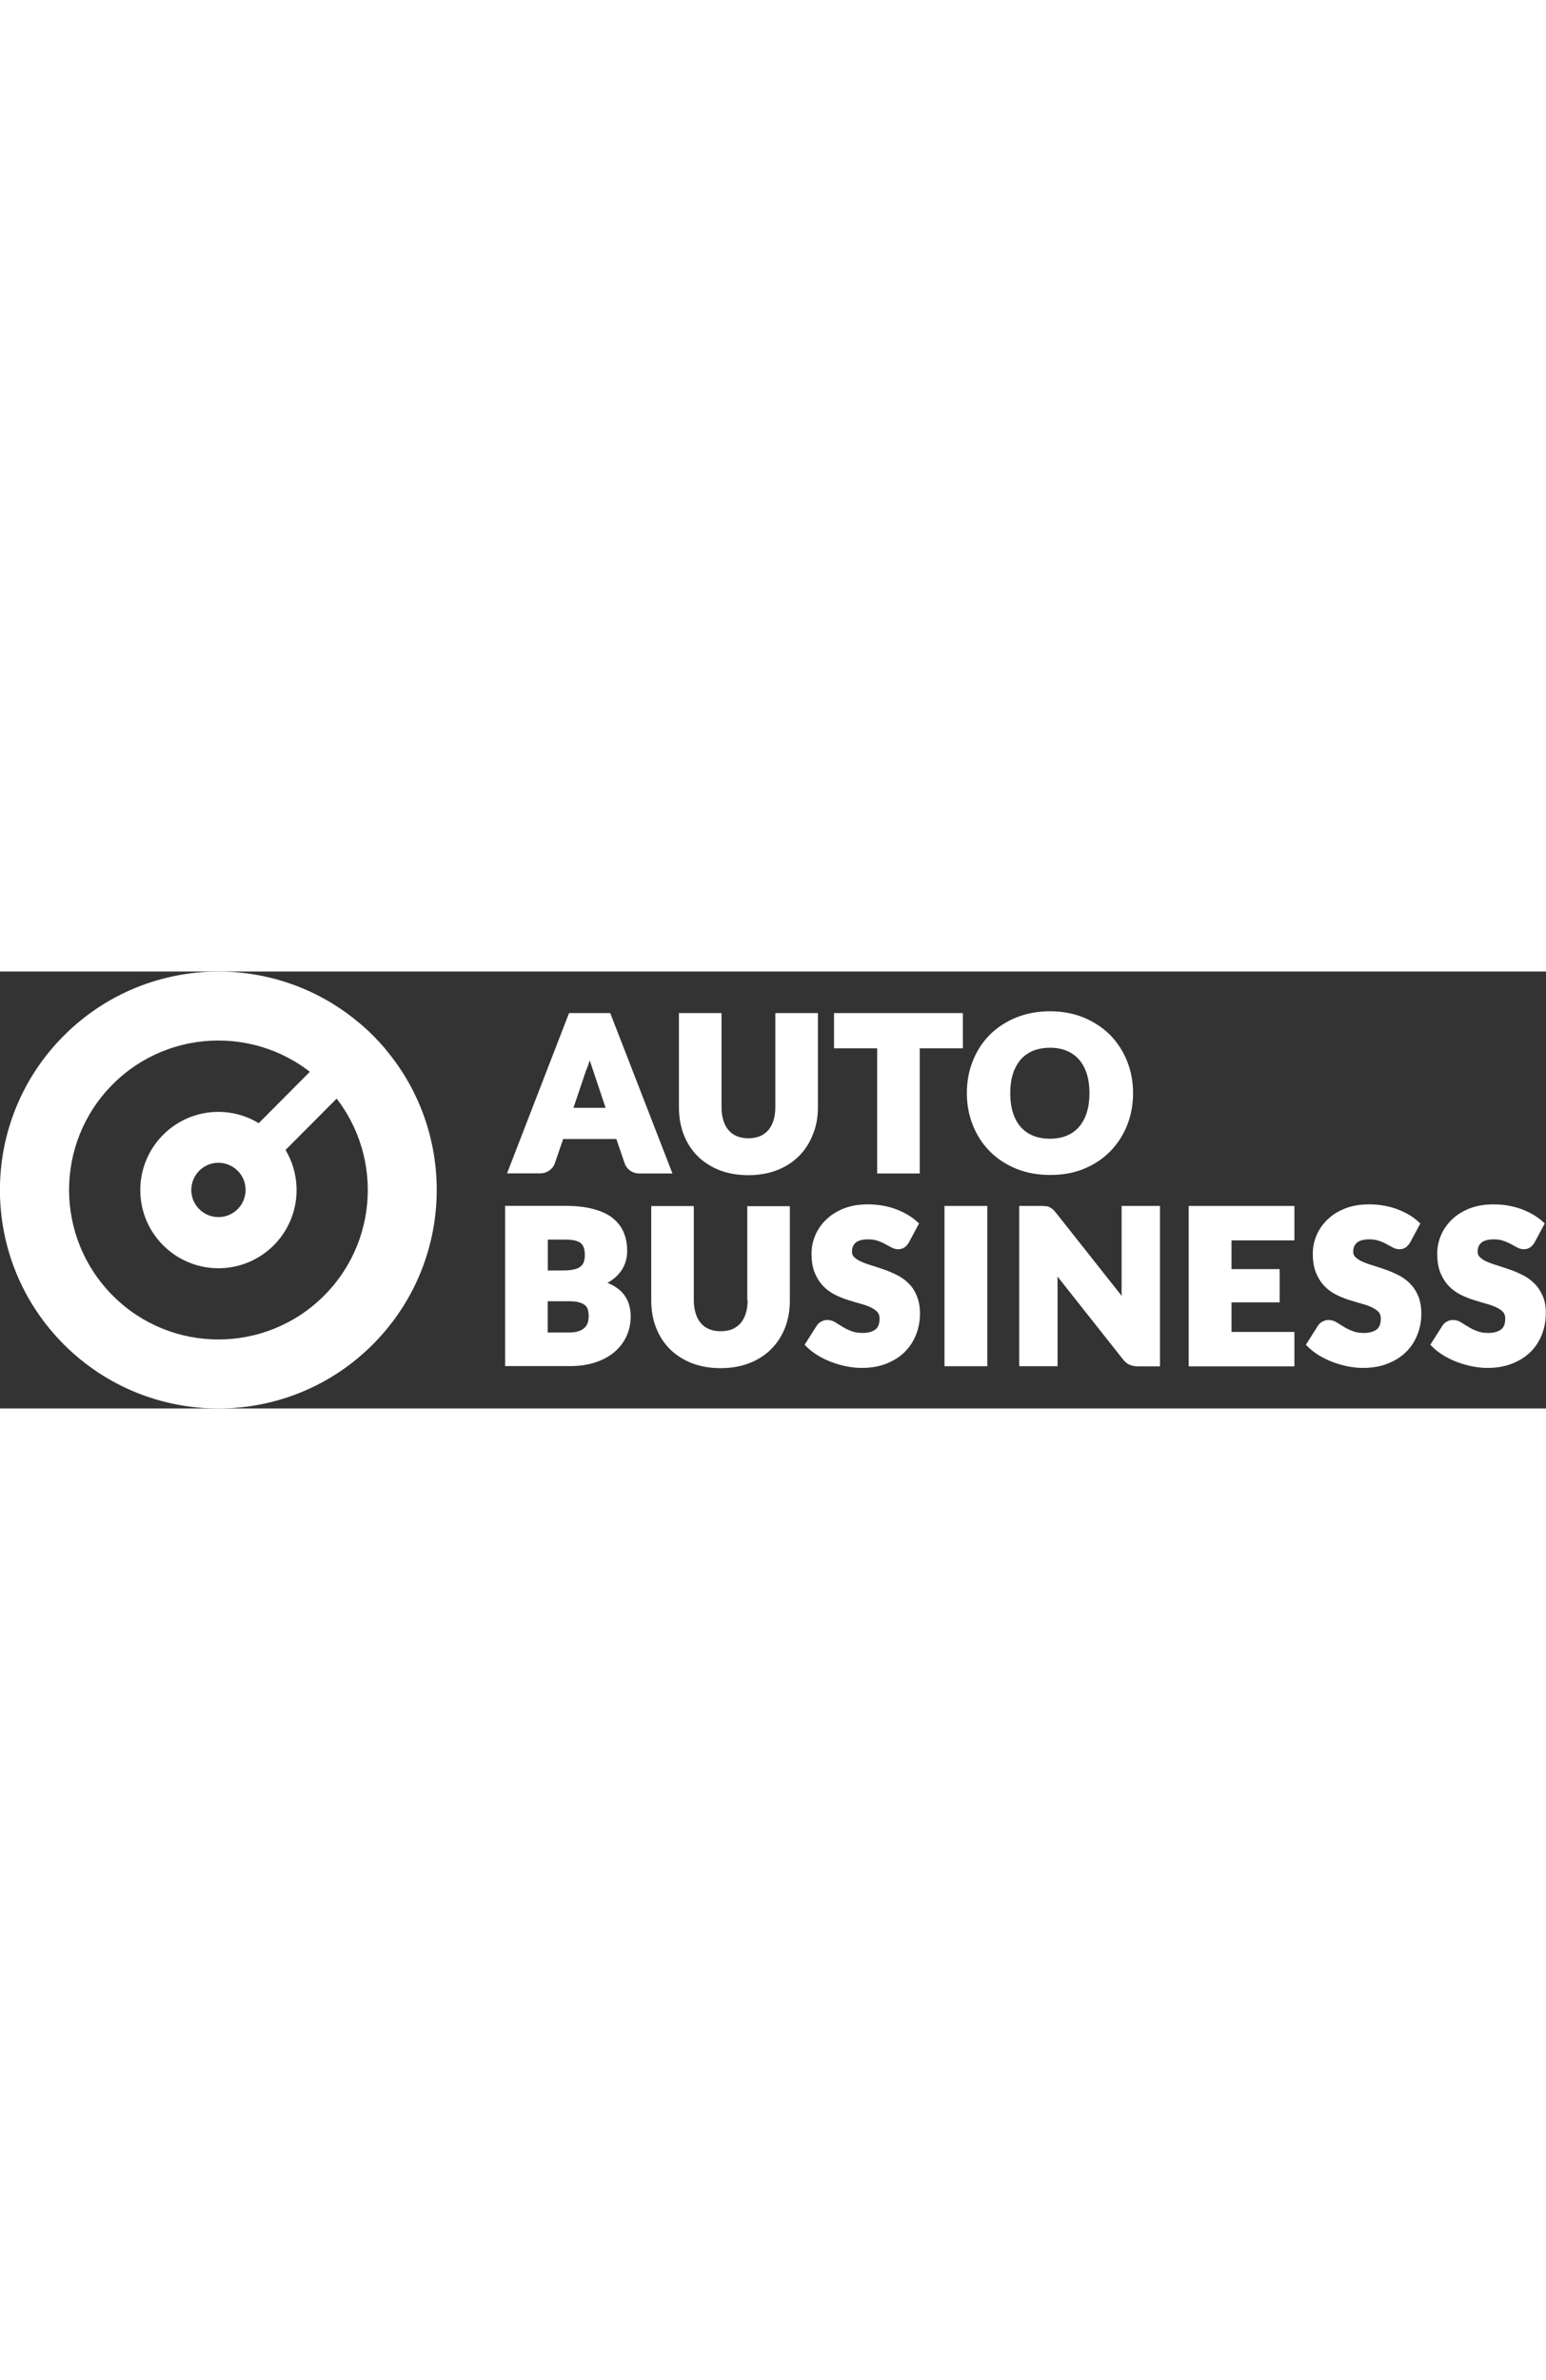 <svg xmlns:x="http://ns.adobe.com/Extensibility/1.0/" xmlns:i="http://ns.adobe.com/AdobeIllustrator/10.0/" xmlns:graph="http://ns.adobe.com/Graphs/1.0/" xmlns="http://www.w3.org/2000/svg" xmlns:xlink="http://www.w3.org/1999/xlink" version="1.1" id="Camada_1" x="0px" y="0px" width="250px" viewBox="0 0 1361.7 384.7" style="enable-background:new 0 0 1361.7 384.7;" xml:space="preserve">
<rect x="0" y="0" width="1361.7" height="384.7" fill="#333333" stroke="none"/>
<style type="text/css">
	.st0{fill:#343F50;}
	.st1{fill:#FFFFFF;}
	.st2{fill:#277ECC;}
</style>
<g>
	<g>
		<g>
			<g>
				<path class="st1" d="M537.5,36.6h-36.3l-54.6,141.1h29c3.3,0,6.1-0.9,8.5-2.7c2.3-1.7,3.8-3.8,4.6-6.1l7.3-21.4h46.9l7.3,21.4      c0.9,2.6,2.5,4.7,4.8,6.4c2.3,1.6,5.2,2.5,8.5,2.5h28.8L537.5,36.6z M519.2,78.9c0.1-0.2,0.1-0.4,0.2-0.6      c0.1,0.2,0.1,0.4,0.2,0.5c1.1,3.2,2,6,2.8,8.3l11,32.9h-28.3l11-32.6C517.2,85,518.2,82.2,519.2,78.9z"></path>
				<path class="st1" d="M720.4,119.6v-83h-37.5v83c0,4.4-0.6,8.4-1.7,11.8c-1.1,3.3-2.6,6.1-4.6,8.4c-2,2.2-4.4,4-7.3,5.2      c-2.9,1.2-6.3,1.8-10.1,1.8c-3.8,0-7.2-0.6-10.1-1.8c-2.9-1.2-5.3-2.9-7.3-5.2c-2-2.3-3.6-5.1-4.6-8.5      c-1.1-3.4-1.7-7.4-1.7-11.8V36.6h-37.5v83c0,8.6,1.4,16.7,4.2,23.9c2.8,7.3,6.9,13.7,12.2,19c5.3,5.3,11.8,9.4,19.3,12.4      c7.5,2.9,16,4.4,25.4,4.4c9.3,0,17.8-1.5,25.3-4.4c7.5-2.9,14-7.1,19.3-12.4c5.3-5.3,9.4-11.7,12.2-18.9      C719,136.3,720.4,128.3,720.4,119.6z"></path>
				<polygon class="st1" points="772.6,177.8 810.1,177.8 810.1,67.6 848.1,67.6 848.1,36.6 734.6,36.6 734.6,67.6 772.6,67.6           "></polygon>
				<path class="st1" d="M954.7,173.7c9-3.7,16.7-8.8,23.1-15.3c6.4-6.5,11.4-14.2,14.9-22.9c3.5-8.7,5.3-18.3,5.3-28.4      c0-10-1.8-19.6-5.3-28.3v0c-3.5-8.7-8.5-16.4-14.9-22.9c-6.4-6.4-14.2-11.6-23.1-15.3c-9-3.7-19-5.6-29.8-5.6      c-10.9,0-20.9,1.9-29.9,5.5c-9,3.7-16.8,8.8-23.2,15.2c-6.4,6.4-11.4,14.1-14.9,22.9c-3.5,8.7-5.3,18.3-5.3,28.4      c0,10.1,1.8,19.7,5.3,28.4c3.5,8.7,8.5,16.5,14.9,22.9c6.4,6.5,14.2,11.6,23.2,15.3c9,3.7,19,5.5,29.9,5.5      C935.7,179.2,945.7,177.4,954.7,173.7z M924.8,67.1c5.5,0,10.5,0.9,14.8,2.7c4.2,1.8,7.9,4.4,10.8,7.7c2.9,3.4,5.3,7.6,6.8,12.5      c1.6,5,2.4,10.8,2.4,17.1c0,6.4-0.8,12.1-2.4,17.2c-1.6,4.9-3.9,9.1-6.8,12.5c-2.9,3.3-6.5,5.9-10.8,7.7      c-4.3,1.8-9.3,2.7-14.8,2.7c-5.6,0-10.7-0.9-15-2.7c-4.3-1.8-7.9-4.3-10.8-7.7c-3-3.4-5.3-7.6-6.8-12.5      c-1.6-5-2.4-10.8-2.4-17.2c0-6.3,0.8-12.1,2.4-17.1c1.6-4.9,3.9-9.1,6.8-12.5c2.9-3.3,6.6-5.9,10.8-7.7      C914.2,68.1,919.2,67.1,924.8,67.1z"></path>
				<path class="st1" d="M535,274.1c1.3-0.7,2.5-1.4,3.6-2.2c3.2-2.2,5.8-4.7,7.8-7.4c2.1-2.7,3.6-5.7,4.6-8.9      c1-3.1,1.4-6.3,1.4-9.7c0-5.9-1-11.4-3.1-16.3c-2.1-5-5.5-9.3-10-12.8c-4.4-3.4-10.2-6-17.1-7.8c-6.8-1.8-15.1-2.7-24.6-2.7      h-52.7v141.1h57c8.4,0,16-1.1,22.5-3.3c6.7-2.2,12.3-5.3,16.9-9.2c4.6-4,8.2-8.7,10.6-14c2.4-5.3,3.6-11.1,3.6-17.3      c0-8.3-2.4-15.3-7.2-20.7C545.2,279.4,540.7,276.4,535,274.1z M482.4,290.3h18.8c3.6,0,6.7,0.3,9,1c2.1,0.6,3.9,1.5,5.1,2.5      c1.2,1,1.9,2.2,2.4,3.6c0.5,1.7,0.8,3.6,0.8,5.7c0,1.9-0.2,3.8-0.7,5.6c-0.4,1.6-1.2,3.1-2.4,4.4c-1.2,1.3-2.8,2.4-5,3.3      c-2.2,0.9-5.3,1.4-9,1.4h-19V290.3z M504.5,262.5c-2.6,0.5-5.5,0.7-8.8,0.7h-13.2V236h15.3c3.3,0,6.1,0.3,8.5,0.8      c2.1,0.5,3.8,1.2,5.1,2.2c1.2,0.9,2.1,2.2,2.7,3.8c0.7,1.8,1,4.1,1,6.9c0,2.8-0.4,5.1-1.2,6.8c-0.8,1.6-1.9,2.9-3.3,3.8      C508.8,261.4,506.8,262.1,504.5,262.5z"></path>
				<path class="st1" d="M658.5,289.5c0,4.4-0.6,8.4-1.7,11.8c-1.1,3.3-2.6,6.1-4.6,8.4c-2,2.2-4.4,4-7.3,5.2      c-2.9,1.2-6.3,1.8-10.1,1.8c-3.8,0-7.2-0.6-10.1-1.8c-2.9-1.2-5.3-2.9-7.3-5.2c-2-2.3-3.6-5.1-4.6-8.5      c-1.1-3.4-1.7-7.4-1.7-11.8v-82.9h-37.5v83c0,8.6,1.4,16.7,4.2,23.9c2.8,7.3,6.9,13.7,12.2,19c5.3,5.3,11.8,9.4,19.3,12.4      c7.5,2.9,16,4.4,25.4,4.4c9.3,0,17.8-1.5,25.3-4.4c7.5-2.9,14-7.1,19.3-12.4c5.3-5.3,9.4-11.7,12.2-18.9      c2.8-7.2,4.2-15.3,4.2-23.9v-83h-37.5V289.5z"></path>
				<path class="st1" d="M800.2,274.5L800.2,274.5c-3-3-6.5-5.5-10.4-7.4c-3.7-1.8-7.5-3.5-11.4-4.8c-3.8-1.3-7.6-2.6-11.2-3.7      c-3.4-1-6.6-2.2-9.2-3.4c-2.4-1.1-4.4-2.5-5.9-4c-1.2-1.2-1.7-2.7-1.7-4.6c0-3.4,1.1-5.9,3.2-7.8c2.3-2,6-3,11.1-3      c3,0,5.8,0.4,8.1,1.2c2.5,0.8,4.7,1.8,6.6,2.8c2.1,1.1,3.9,2.1,5.5,3c2.1,1.1,4.1,1.7,6.1,1.7c2.3,0,4.2-0.6,5.8-1.7      c1.4-1,2.6-2.4,3.7-4.2l9-16.8l-1.8-1.6c-2.6-2.4-5.5-4.5-8.8-6.4c-3.2-1.8-6.7-3.4-10.4-4.8c-3.7-1.3-7.6-2.3-11.7-3      c-4.1-0.7-8.3-1-12.6-1c-7.8,0-14.8,1.2-20.9,3.6c-6.1,2.4-11.3,5.6-15.5,9.7c-4.2,4-7.5,8.7-9.7,13.9c-2.2,5.2-3.3,10.6-3.3,16      c0,6.7,0.9,12.4,2.8,17c1.9,4.6,4.4,8.6,7.5,11.8c3,3.1,6.6,5.7,10.4,7.6c3.7,1.8,7.5,3.4,11.4,4.6c3.8,1.2,7.6,2.3,11.1,3.3      c3.4,0.9,6.5,2,9.1,3.3c2.4,1.1,4.3,2.5,5.8,4.1c1.2,1.4,1.8,3.3,1.8,5.7c0,4.5-1.2,7.6-3.6,9.5c-2.6,2-6.4,3.1-11.3,3.1      c-3.8,0-7.1-0.5-9.8-1.6c-2.9-1.1-5.5-2.3-7.7-3.7c-2.4-1.4-4.5-2.7-6.3-3.9c-4.3-2.7-8.9-2.9-12.7-0.8c-1.7,0.9-3.1,2.2-4,3.7      l-10.6,16.7l1.7,1.7c2.8,2.8,6.2,5.4,9.9,7.7c3.7,2.2,7.7,4.2,12,5.8c4.2,1.6,8.7,2.9,13.2,3.8c4.5,0.9,9.1,1.4,13.4,1.4      c8,0,15.3-1.2,21.6-3.7c6.4-2.5,11.9-5.9,16.2-10.2c4.4-4.3,7.8-9.5,10.1-15.3c2.3-5.8,3.5-12,3.5-18.6c0-6-1-11.3-2.8-15.6      C805.8,281.3,803.3,277.5,800.2,274.5z"></path>
				<rect x="831.9" y="206.4" class="st1" width="37.7" height="141.1"></rect>
				<path class="st1" d="M987.9,280.9c0,1.5,0,3.1,0.1,4.7l-58-73.3c-1-1.2-1.8-2.1-2.6-2.8c-0.9-0.8-1.9-1.5-2.9-2      c-1-0.5-2.1-0.8-3.4-0.9c-1.1-0.1-2.3-0.2-3.8-0.2h-19.6v141.1h33.8v-75.4c0-1.2,0-2.4-0.1-3.6l57.5,72.7c1.8,2.4,3.9,4.1,6,5      c2.1,0.9,4.5,1.4,7.4,1.4h19.4V206.4h-33.8V280.9z"></path>
				<polygon class="st1" points="1047,347.6 1140.1,347.6 1140.1,317.3 1084.7,317.3 1084.7,291.3 1127.1,291.3 1127.1,262       1084.7,262 1084.7,236.7 1140.1,236.7 1140.1,206.4 1047,206.4     "></polygon>
				<path class="st1" d="M1241.7,274.5L1241.7,274.5c-3-3-6.5-5.5-10.4-7.4c-3.7-1.8-7.5-3.5-11.4-4.8c-3.8-1.3-7.6-2.6-11.2-3.7      c-3.4-1-6.6-2.2-9.2-3.4c-2.4-1.1-4.4-2.5-5.9-4c-1.2-1.2-1.7-2.7-1.7-4.6c0-3.4,1.1-5.9,3.2-7.8c2.3-2,6-3,11.1-3      c3,0,5.8,0.4,8.1,1.2c2.5,0.8,4.7,1.8,6.6,2.8c2.1,1.1,3.9,2.1,5.5,3c2.1,1.1,4.1,1.7,6.1,1.7c2.3,0,4.2-0.6,5.8-1.7      c1.3-1,2.6-2.4,3.7-4.2l9-16.8l-1.8-1.6c-2.6-2.4-5.5-4.5-8.8-6.4c-3.2-1.8-6.7-3.4-10.4-4.8c-3.7-1.3-7.6-2.3-11.7-3      c-4.1-0.7-8.3-1-12.6-1c-7.8,0-14.8,1.2-20.9,3.6c-6.1,2.4-11.3,5.6-15.5,9.7c-4.2,4-7.5,8.7-9.7,13.9c-2.2,5.2-3.3,10.6-3.3,16      c0,6.7,0.9,12.4,2.8,17c1.9,4.6,4.4,8.6,7.5,11.8c3,3.1,6.6,5.7,10.4,7.6c3.7,1.8,7.5,3.4,11.4,4.6c3.8,1.2,7.6,2.3,11.1,3.3      c3.4,0.9,6.5,2,9.1,3.3c2.4,1.1,4.3,2.5,5.8,4.1c1.2,1.4,1.8,3.3,1.8,5.7c0,4.5-1.2,7.6-3.6,9.5c-2.6,2-6.4,3.1-11.3,3.1      c-3.8,0-7.1-0.5-9.8-1.6c-2.9-1.1-5.5-2.3-7.7-3.7c-2.4-1.4-4.5-2.7-6.3-3.9c-4.3-2.7-8.9-2.9-12.7-0.8c-1.7,0.9-3.1,2.2-4,3.7      l-10.6,16.7l1.7,1.7c2.8,2.8,6.2,5.4,9.9,7.7c3.7,2.2,7.7,4.2,12,5.8c4.2,1.6,8.7,2.9,13.2,3.8c4.5,0.9,9.1,1.4,13.4,1.4      c8,0,15.3-1.2,21.6-3.7c6.4-2.5,11.9-5.9,16.3-10.2c4.4-4.3,7.8-9.5,10.1-15.3c2.3-5.8,3.5-12,3.5-18.6c0-6-1-11.3-2.8-15.6      C1247.3,281.3,1244.8,277.5,1241.7,274.5z"></path>
				<path class="st1" d="M1358.8,285.6L1358.8,285.6c-1.9-4.3-4.4-8.1-7.5-11.1c-3-3-6.5-5.5-10.4-7.4c-3.7-1.8-7.5-3.5-11.4-4.8      c-3.8-1.3-7.6-2.6-11.2-3.7c-3.4-1-6.6-2.2-9.2-3.4c-2.5-1.1-4.4-2.5-5.9-4c-1.2-1.2-1.7-2.7-1.7-4.6c0-3.4,1.1-5.9,3.2-7.8      c2.3-2,6-3,11.1-3c3,0,5.8,0.4,8.1,1.2c2.5,0.8,4.7,1.8,6.6,2.8c2.1,1.1,3.9,2.1,5.5,3c2.1,1.1,4.1,1.7,6.1,1.7      c2.3,0,4.2-0.6,5.8-1.7c1.3-1,2.6-2.4,3.7-4.2l9-16.8l-1.8-1.6c-2.6-2.4-5.5-4.5-8.8-6.4c-3.2-1.8-6.7-3.4-10.4-4.8      c-3.7-1.3-7.6-2.3-11.7-3c-4.1-0.7-8.3-1-12.6-1c-7.8,0-14.8,1.2-20.9,3.6c-6.1,2.4-11.3,5.6-15.5,9.7c-4.2,4-7.5,8.7-9.7,13.9      c-2.2,5.2-3.3,10.6-3.3,16c0,6.7,0.9,12.4,2.8,17c1.9,4.6,4.4,8.6,7.5,11.8c3,3.1,6.6,5.7,10.4,7.6c3.7,1.8,7.6,3.4,11.4,4.6      c3.8,1.2,7.6,2.3,11.1,3.3c3.4,0.9,6.5,2,9.1,3.3c2.4,1.1,4.3,2.5,5.8,4.1c1.2,1.4,1.8,3.3,1.8,5.7c0,4.5-1.2,7.6-3.6,9.5      c-2.6,2-6.4,3.1-11.3,3.1c-3.8,0-7.1-0.5-9.8-1.6c-2.9-1.1-5.5-2.3-7.7-3.7c-2.4-1.4-4.5-2.7-6.3-3.9c-4.3-2.7-8.9-2.9-12.7-0.8      c-1.7,0.9-3.1,2.2-4,3.7l-10.6,16.7l1.7,1.7c2.8,2.8,6.2,5.4,9.9,7.7c3.7,2.2,7.7,4.2,12,5.8c4.2,1.6,8.7,2.9,13.2,3.8      c4.5,0.9,9.1,1.4,13.4,1.4c8,0,15.3-1.2,21.6-3.7c6.4-2.5,11.9-5.9,16.3-10.2c4.4-4.3,7.8-9.5,10.1-15.3      c2.3-5.8,3.5-12,3.5-18.6C1361.7,295.2,1360.7,290,1358.8,285.6z"></path>
			</g>
			<g>
				<path class="st1" d="M328.1,56C252.8-18.9,131-18.6,56,56.7s-74.7,197,0.6,272c75.3,74.9,197.1,74.7,272-0.6S403.4,131,328.1,56      z M99.6,285.6C48.1,234.3,47.9,151,99.1,99.5s134.6-51.7,186.1-0.4s51.7,134.6,0.4,186.1S151,336.9,99.6,285.6z"></path>
				<g>
					<path class="st1" d="M261.2,190.2c-0.4-12.1-3.9-23.4-9.7-33.1l88.1-88.5c-3.6-4.3-7.5-8.5-11.5-12.6c-3.9-3.9-8-7.5-12.1-11       l-88.1,88.5c-11-6.6-23.9-10.3-37.7-9.9c-38,1.2-67.8,33-66.6,71c1.2,38,33,67.8,71,66.6S262.4,228.2,261.2,190.2z        M193.2,216.2c-13.2,0.4-24.3-9.9-24.7-23.1s9.9-24.3,23.1-24.7c13.2-0.4,24.3,9.9,24.7,23.1       C216.7,204.8,206.3,215.8,193.2,216.2z"></path>
				</g>
			</g>
		</g>
	</g>
</g>
</svg>